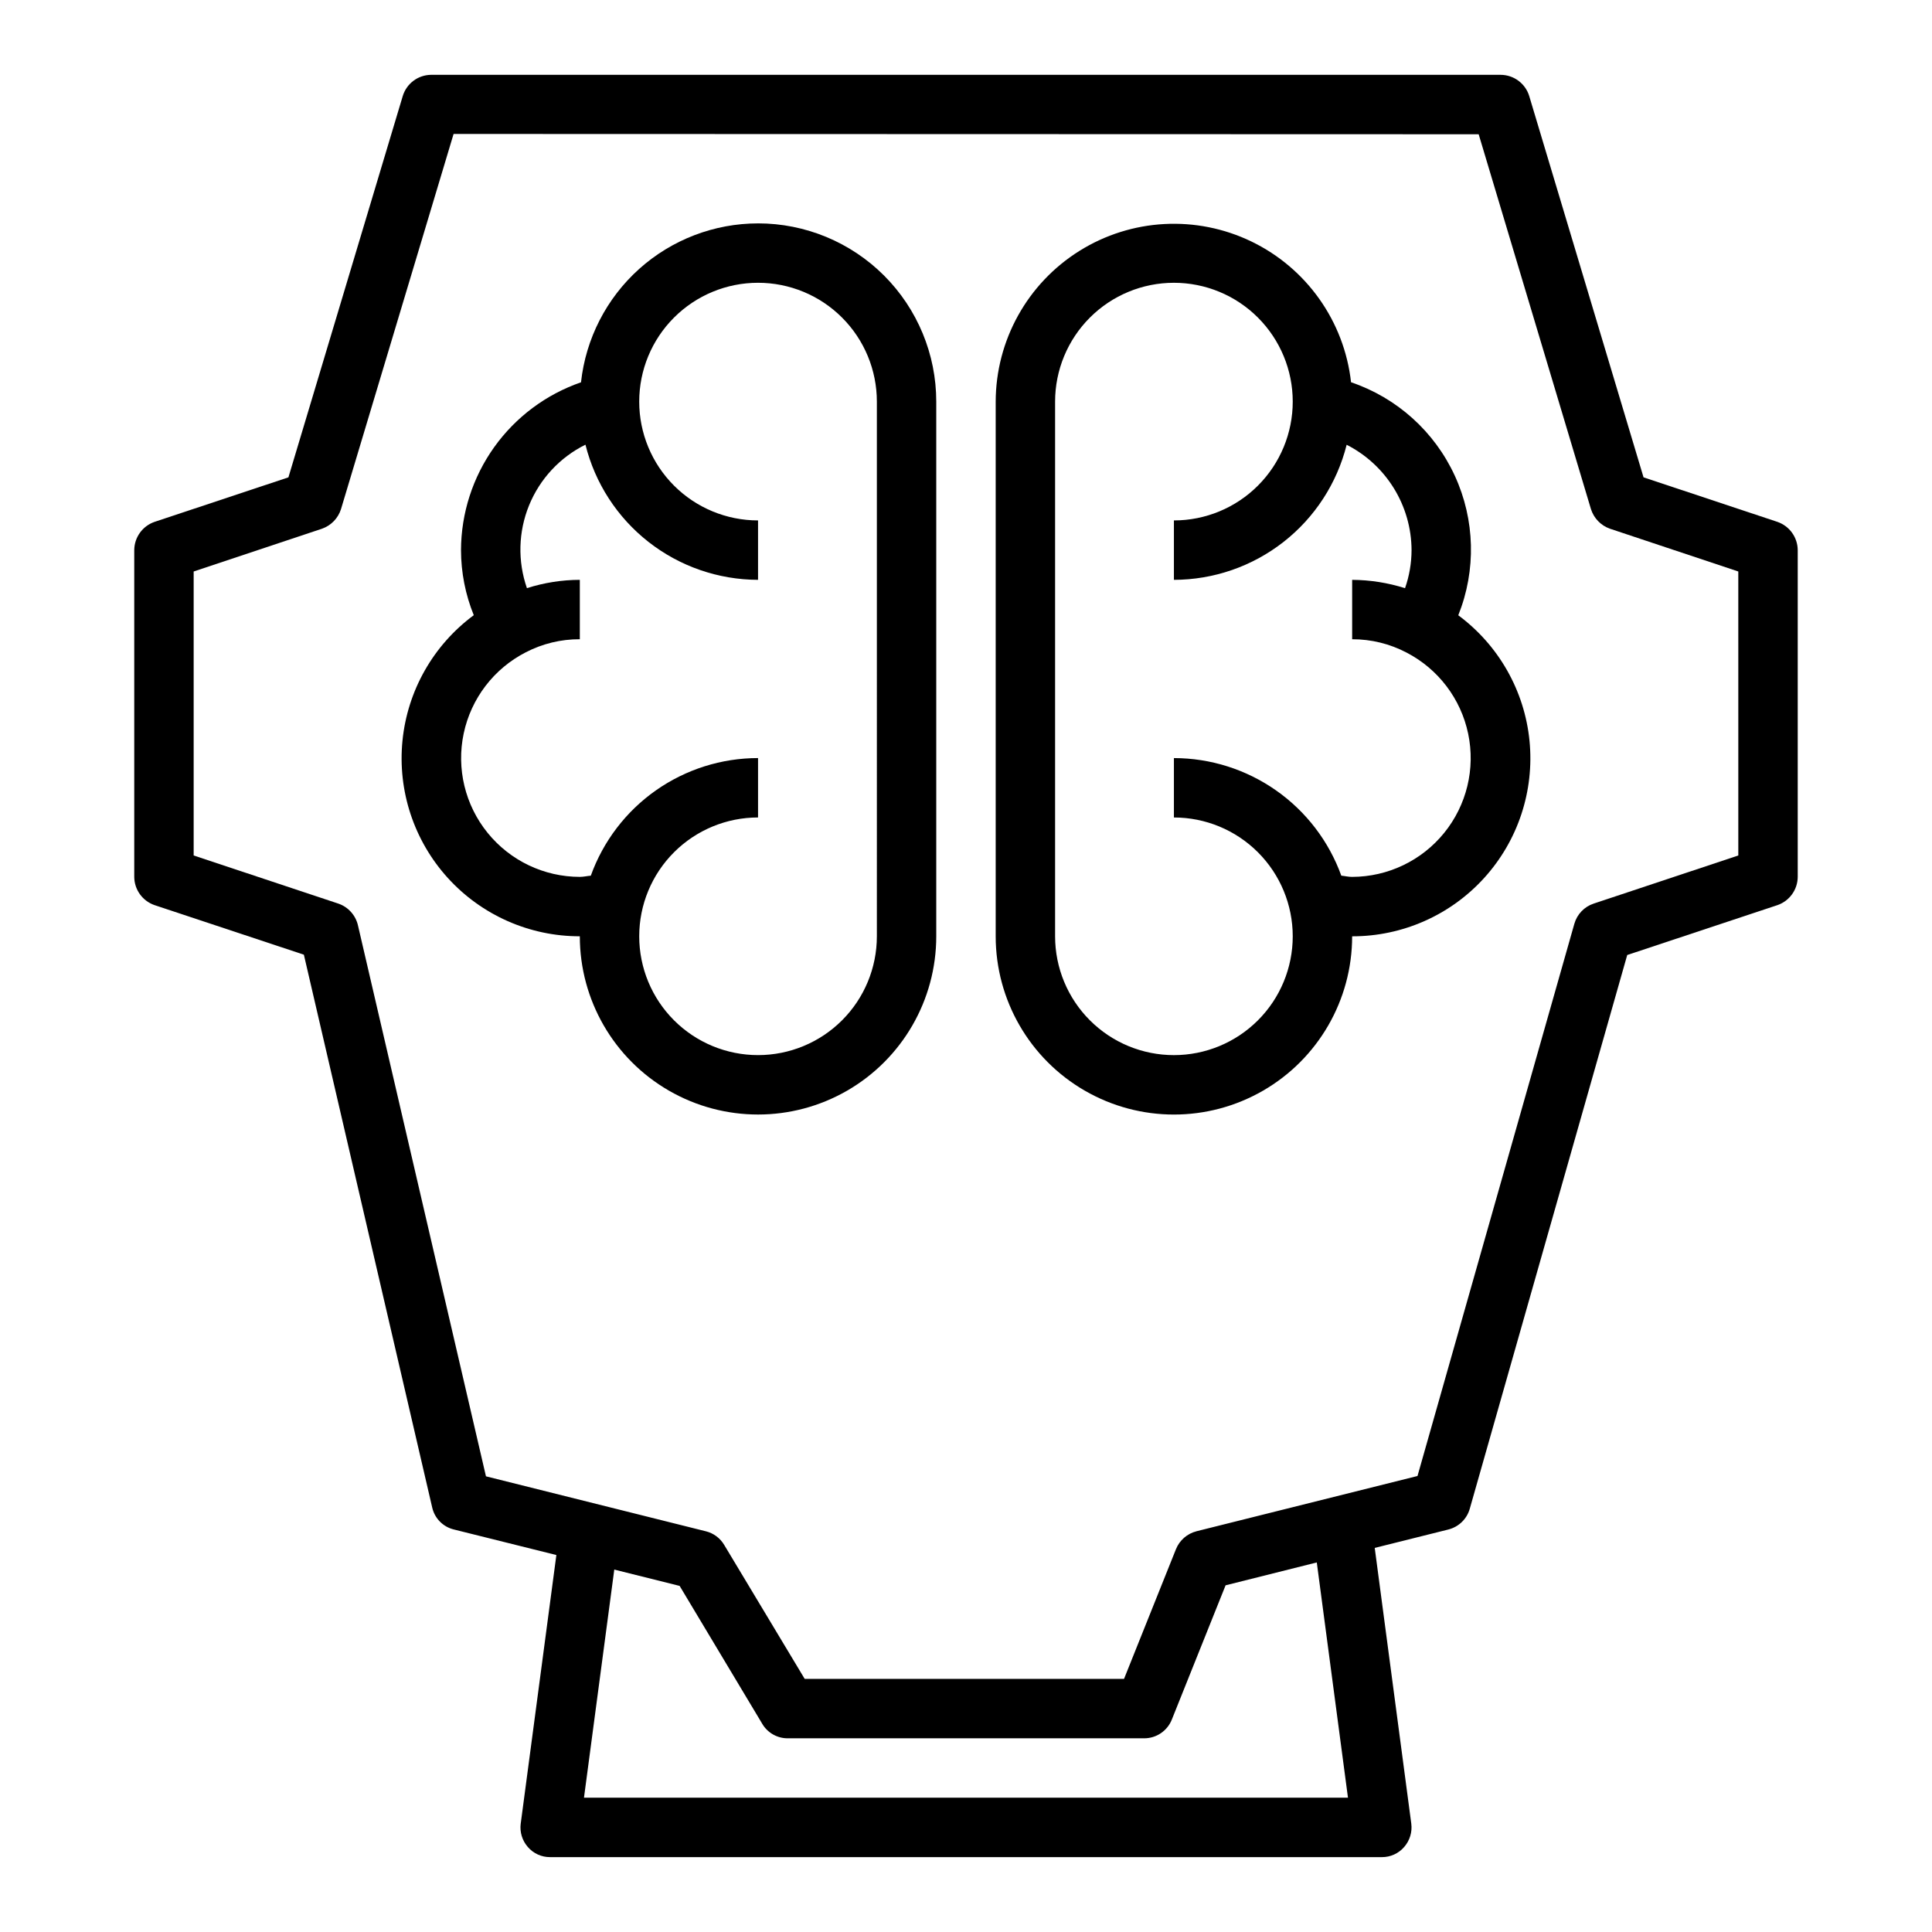 <?xml version="1.0" encoding="UTF-8"?>
<!-- Uploaded to: SVG Repo, www.svgrepo.com, Generator: SVG Repo Mixer Tools -->
<svg fill="#000000" width="800px" height="800px" version="1.1" viewBox="144 144 512 512" xmlns="http://www.w3.org/2000/svg">
 <g>
  <path d="m530.46 307.05c4.785-11.934 4.449-25.309-0.926-36.988-5.375-11.68-15.316-20.633-27.492-24.762-1.801-16.137-11.766-30.219-26.383-37.289-14.621-7.066-31.848-6.129-45.613 2.488-13.766 8.613-22.141 23.695-22.176 39.934v141.7c0 16.875 9 32.469 23.617 40.906 14.613 8.438 32.617 8.438 47.23 0s23.617-24.031 23.617-40.906c13.324 0.02 26.039-5.602 34.992-15.469 8.957-9.871 13.316-23.066 12.012-36.328-1.309-13.262-8.168-25.352-18.879-33.281zm-28.125 69.336c-1.047 0-1.898-0.234-2.875-0.324-3.297-9.121-9.324-17.004-17.262-22.578-7.938-5.578-17.398-8.574-27.098-8.586v15.742c8.352 0 16.363 3.32 22.266 9.223 5.906 5.906 9.223 13.914 9.223 22.266s-3.316 16.363-9.223 22.266c-5.902 5.906-13.914 9.223-22.266 9.223-8.352 0-16.359-3.316-22.266-9.223-5.902-5.902-9.223-13.914-9.223-22.266v-141.7c0-8.352 3.32-16.359 9.223-22.266 5.906-5.906 13.914-9.223 22.266-9.223 8.352 0 16.363 3.316 22.266 9.223 5.906 5.906 9.223 13.914 9.223 22.266 0 8.352-3.316 16.359-9.223 22.266-5.902 5.906-13.914 9.223-22.266 9.223v15.746c10.527-0.02 20.746-3.551 29.035-10.035 8.293-6.484 14.184-15.551 16.742-25.762 5.156 2.625 9.488 6.621 12.523 11.547 3.031 4.926 4.652 10.59 4.676 16.375-0.008 3.438-0.594 6.844-1.73 10.086-4.535-1.438-9.258-2.184-14.012-2.211v15.742c5.023-0.016 9.973 1.199 14.422 3.535 8.402 4.356 14.398 12.262 16.328 21.527 1.934 9.266-0.406 18.91-6.371 26.262-5.961 7.352-14.914 11.629-24.379 11.652z"/>
  <path d="m615.06 282.31-35.504-11.809-30.305-101.08c-1.027-3.312-4.09-5.578-7.559-5.59h-283.55c-3.414 0.074-6.394 2.328-7.398 5.59l-30.309 101.08-35.504 11.809c-3.184 1.109-5.328 4.106-5.352 7.477v86.594c0.023 3.375 2.168 6.367 5.352 7.477l39.598 13.145 34.008 146.5c0.648 2.879 2.879 5.137 5.746 5.828l27.16 6.769-9.445 71.164h-0.004c-0.293 2.246 0.395 4.512 1.891 6.219 1.48 1.715 3.637 2.691 5.902 2.676h220.42c2.266 0.016 4.422-0.961 5.902-2.676 1.496-1.707 2.188-3.973 1.891-6.219l-9.684-73.051 19.523-4.879v-0.004c2.742-0.688 4.906-2.789 5.668-5.512l41.723-146.73 39.832-13.227c3.184-1.109 5.328-4.102 5.352-7.477v-86.594c-0.023-3.371-2.168-6.367-5.352-7.477zm-316.3 338.1 8.031-60.457 17.32 4.328 21.883 36.527h-0.004c1.406 2.402 3.988 3.875 6.769 3.859h94.465c3.227 0.004 6.129-1.965 7.32-4.961l14.25-35.582 24.168-6.062 8.266 62.348zm305.91-249.7-38.336 12.754c-2.488 0.828-4.402 2.832-5.117 5.352l-41.566 146.34-58.566 14.641v0.004c-2.461 0.621-4.477 2.375-5.434 4.723l-13.773 34.398h-84.625l-21.332-35.504v0.004c-1.074-1.816-2.832-3.121-4.883-3.621l-58.254-14.562-33.926-146.03c-0.625-2.684-2.59-4.856-5.195-5.746l-38.34-12.754v-75.258l34.008-11.336c2.406-0.84 4.273-2.766 5.039-5.195l29.836-99.422 261.66 0.078h9.996l29.758 99.344c0.77 2.43 2.637 4.356 5.039 5.195l34.008 11.336z"/>
  <path d="m344.89 203.2c-11.633 0.008-22.855 4.312-31.516 12.082-8.656 7.773-14.141 18.465-15.402 30.031-9.258 3.199-17.293 9.199-22.992 17.168-5.695 7.969-8.777 17.512-8.809 27.309 0.012 5.91 1.16 11.766 3.383 17.242-10.719 7.922-17.582 20.012-18.895 33.277-1.316 13.266 3.043 26.465 12 36.34 8.953 9.871 21.668 15.496 35 15.477 0 16.875 9 32.469 23.613 40.906 14.613 8.438 32.621 8.438 47.234 0s23.613-24.031 23.613-40.906v-141.7c0-12.527-4.977-24.539-13.832-33.398-8.859-8.855-20.871-13.832-33.398-13.832zm31.488 188.93v-0.004c0 8.352-3.316 16.363-9.223 22.266-5.906 5.906-13.914 9.223-22.266 9.223-8.352 0-16.359-3.316-22.266-9.223-5.906-5.902-9.223-13.914-9.223-22.266s3.316-16.359 9.223-22.266c5.906-5.902 13.914-9.223 22.266-9.223v-15.742c-9.699 0.004-19.156 3-27.09 8.578-7.93 5.578-13.949 13.469-17.23 22.594-1.023 0.078-1.891 0.316-2.914 0.316h0.004c-9.488-0.008-18.469-4.297-24.441-11.672-5.973-7.371-8.301-17.043-6.336-26.328 1.961-9.281 8.004-17.188 16.449-21.512 4.426-2.297 9.34-3.488 14.328-3.465v-15.742c-4.758 0.012-9.484 0.758-14.016 2.203-2.488-7.141-2.289-14.941 0.566-21.945 2.856-7 8.168-12.719 14.941-16.078 2.547 10.215 8.426 19.285 16.711 25.773 8.285 6.488 18.504 10.023 29.027 10.047v-15.746c-8.352 0-16.359-3.316-22.266-9.223s-9.223-13.914-9.223-22.266c0-8.352 3.316-16.359 9.223-22.266s13.914-9.223 22.266-9.223c8.352 0 16.359 3.316 22.266 9.223s9.223 13.914 9.223 22.266z"/>
 </g>
</svg>